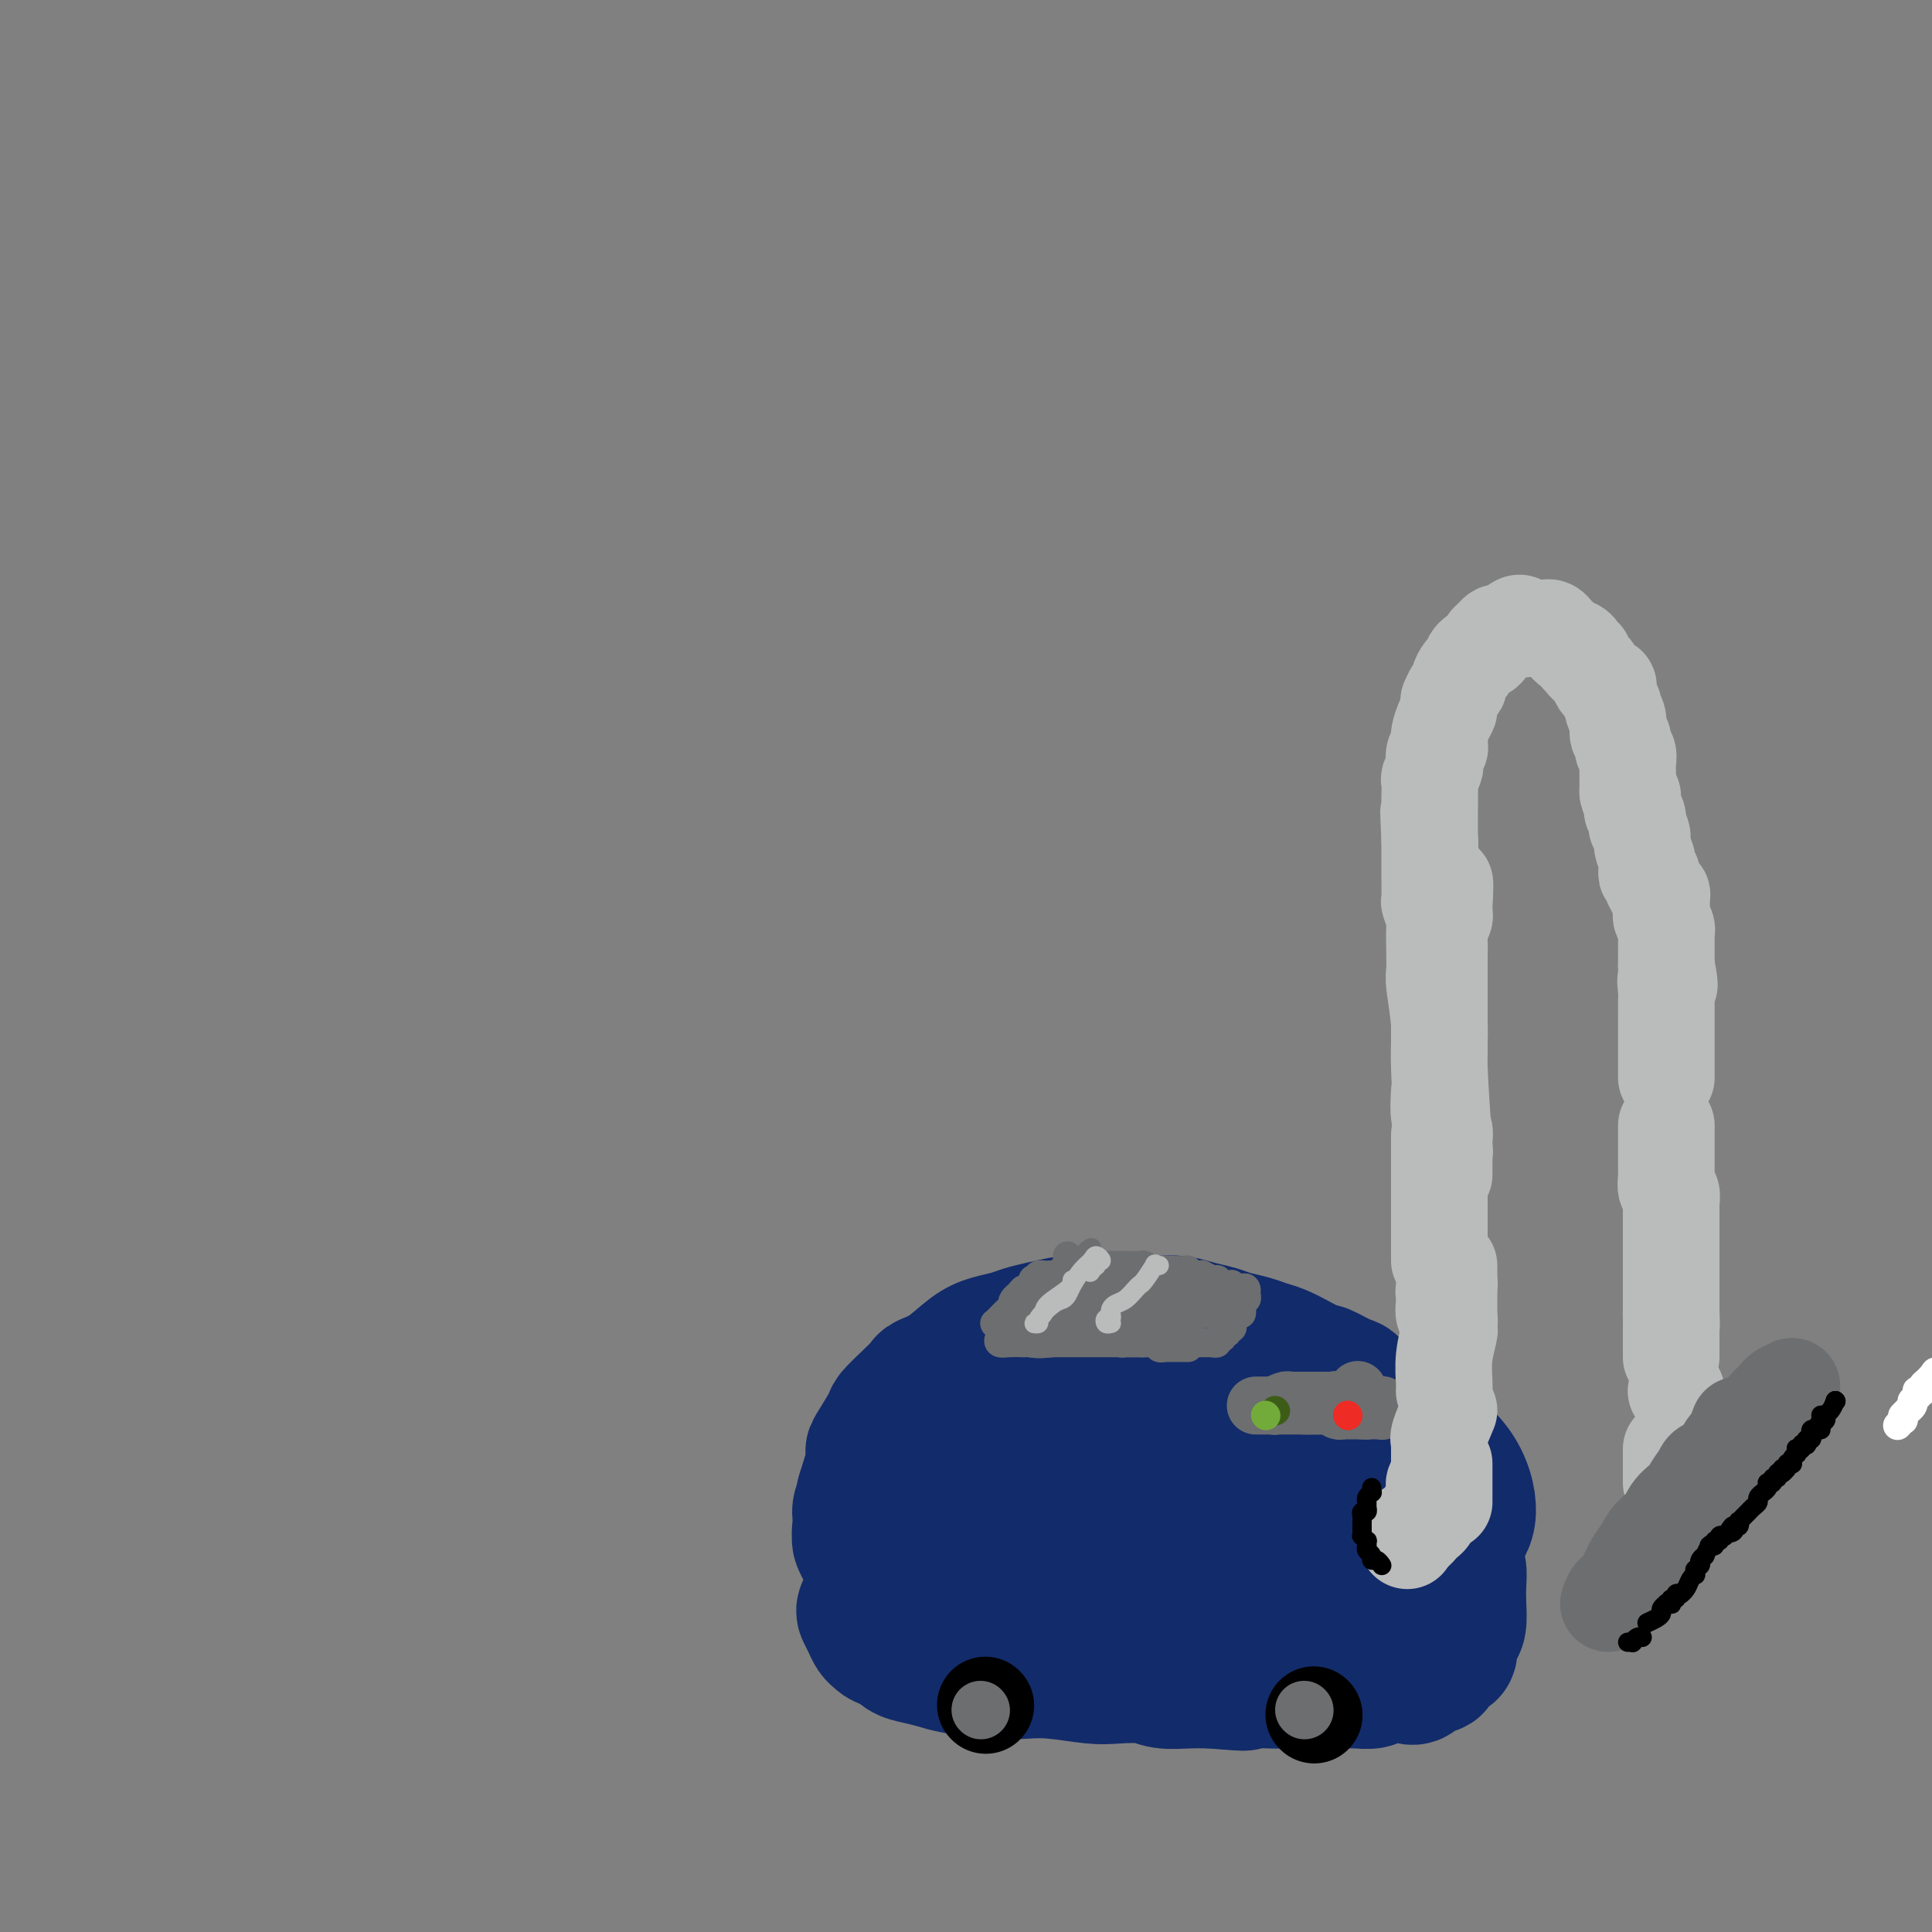 <svg viewBox='0 0 400 400' version='1.1' xmlns='http://www.w3.org/2000/svg' xmlns:xlink='http://www.w3.org/1999/xlink'><rect x="0" y="0" width="400" height="400" fill="#808080" stroke="none"/><g fill='none' stroke='rgb(255,255,255)' stroke-width='6' stroke-linecap='round' stroke-linejoin='round'><path d='M393,295c-0.113,0.121 -0.226,0.242 0,0c0.226,-0.242 0.792,-0.849 1,-1c0.208,-0.151 0.060,0.152 0,0c-0.060,-0.152 -0.031,-0.758 0,-1c0.031,-0.242 0.065,-0.120 0,0c-0.065,0.120 -0.227,0.238 0,0c0.227,-0.238 0.844,-0.833 1,-1c0.156,-0.167 -0.151,0.095 0,0c0.151,-0.095 0.758,-0.546 1,-1c0.242,-0.454 0.118,-0.910 0,-1c-0.118,-0.090 -0.229,0.186 0,0c0.229,-0.186 0.797,-0.835 1,-1c0.203,-0.165 0.041,0.153 0,0c-0.041,-0.153 0.041,-0.776 0,-1c-0.041,-0.224 -0.203,-0.050 0,0c0.203,0.050 0.773,-0.025 1,0c0.227,0.025 0.112,0.151 0,0c-0.112,-0.151 -0.223,-0.580 0,-1c0.223,-0.420 0.778,-0.831 1,-1c0.222,-0.169 0.111,-0.097 0,0c-0.111,0.097 -0.222,0.218 0,0c0.222,-0.218 0.778,-0.777 1,-1c0.222,-0.223 0.111,-0.112 0,0'/><path d='M400,285c1.167,-1.667 0.583,-0.833 0,0'/></g>
<g fill='none' stroke='rgb(18,43,106)' stroke-width='28' stroke-linecap='round' stroke-linejoin='round'><path d='M221,340c-1.792,0.724 -3.583,1.448 -5,2c-1.417,0.552 -2.459,0.934 -3,1c-0.541,0.066 -0.581,-0.182 -1,0c-0.419,0.182 -1.218,0.795 -2,1c-0.782,0.205 -1.546,0.002 -2,0c-0.454,-0.002 -0.596,0.195 -1,0c-0.404,-0.195 -1.068,-0.784 -2,-1c-0.932,-0.216 -2.131,-0.061 -3,0c-0.869,0.061 -1.409,0.027 -2,0c-0.591,-0.027 -1.233,-0.049 -1,0c0.233,0.049 1.342,0.168 0,0c-1.342,-0.168 -5.133,-0.622 -7,-1c-1.867,-0.378 -1.810,-0.681 -3,-1c-1.190,-0.319 -3.629,-0.653 -5,-1c-1.371,-0.347 -1.675,-0.708 -2,-1c-0.325,-0.292 -0.673,-0.515 -1,-1c-0.327,-0.485 -0.634,-1.233 -1,-2c-0.366,-0.767 -0.791,-1.553 -1,-2c-0.209,-0.447 -0.203,-0.556 0,-1c0.203,-0.444 0.601,-1.222 1,-2'/><path d='M180,331c0.428,-1.804 1.998,-2.814 3,-4c1.002,-1.186 1.434,-2.547 3,-4c1.566,-1.453 4.265,-2.998 6,-4c1.735,-1.002 2.506,-1.463 4,-2c1.494,-0.537 3.709,-1.152 6,-2c2.291,-0.848 4.656,-1.930 7,-3c2.344,-1.070 4.665,-2.126 7,-3c2.335,-0.874 4.684,-1.564 8,-2c3.316,-0.436 7.599,-0.618 11,-1c3.401,-0.382 5.921,-0.963 10,-1c4.079,-0.037 9.718,0.471 14,1c4.282,0.529 7.209,1.079 10,2c2.791,0.921 5.447,2.212 8,3c2.553,0.788 5.002,1.072 7,2c1.998,0.928 3.543,2.500 5,4c1.457,1.500 2.826,2.928 4,4c1.174,1.072 2.153,1.789 3,3c0.847,1.211 1.562,2.915 2,4c0.438,1.085 0.597,1.552 1,2c0.403,0.448 1.049,0.877 1,1c-0.049,0.123 -0.793,-0.060 -1,0c-0.207,0.060 0.122,0.362 0,0c-0.122,-0.362 -0.697,-1.387 -1,-2c-0.303,-0.613 -0.336,-0.814 -1,-2c-0.664,-1.186 -1.960,-3.357 -3,-5c-1.040,-1.643 -1.823,-2.758 -3,-4c-1.177,-1.242 -2.749,-2.612 -4,-4c-1.251,-1.388 -2.181,-2.795 -4,-4c-1.819,-1.205 -4.528,-2.209 -6,-3c-1.472,-0.791 -1.706,-1.369 -4,-2c-2.294,-0.631 -6.647,-1.316 -11,-2'/><path d='M262,303c-4.798,-1.358 -6.294,-1.253 -9,-1c-2.706,0.253 -6.621,0.654 -10,1c-3.379,0.346 -6.223,0.638 -9,1c-2.777,0.362 -5.488,0.792 -9,2c-3.512,1.208 -7.825,3.192 -11,5c-3.175,1.808 -5.211,3.441 -7,5c-1.789,1.559 -3.332,3.044 -4,4c-0.668,0.956 -0.463,1.384 -1,2c-0.537,0.616 -1.818,1.419 -1,4c0.818,2.581 3.735,6.939 5,9c1.265,2.061 0.879,1.824 1,2c0.121,0.176 0.749,0.765 1,1c0.251,0.235 0.126,0.118 0,0'/><path d='M291,329c1.111,-0.598 2.222,-1.196 4,-3c1.778,-1.804 4.222,-4.813 6,-7c1.778,-2.187 2.891,-3.552 3,-6c0.109,-2.448 -0.787,-5.980 -3,-9c-2.213,-3.020 -5.742,-5.527 -8,-7c-2.258,-1.473 -3.244,-1.910 -4,-2c-0.756,-0.090 -1.280,0.168 -2,0c-0.720,-0.168 -1.634,-0.762 -2,-1c-0.366,-0.238 -0.183,-0.119 0,0'/><path d='M217,299c-1.572,1.020 -3.145,2.040 -5,4c-1.855,1.960 -3.994,4.859 -5,7c-1.006,2.141 -0.880,3.523 -1,5c-0.120,1.477 -0.487,3.049 -1,5c-0.513,1.951 -1.173,4.282 -1,6c0.173,1.718 1.178,2.822 2,4c0.822,1.178 1.460,2.431 3,4c1.540,1.569 3.983,3.456 4,4c0.017,0.544 -2.390,-0.255 0,0c2.390,0.255 9.578,1.562 16,2c6.422,0.438 12.080,0.006 16,0c3.920,-0.006 6.103,0.414 7,1c0.897,0.586 0.510,1.339 4,0c3.490,-1.339 10.858,-4.771 15,-7c4.142,-2.229 5.059,-3.257 8,-6c2.941,-2.743 7.904,-7.202 10,-10c2.096,-2.798 1.323,-3.936 1,-5c-0.323,-1.064 -0.195,-2.054 0,-3c0.195,-0.946 0.458,-1.847 -1,-4c-1.458,-2.153 -4.638,-5.556 -6,-7c-1.362,-1.444 -0.905,-0.927 -1,-1c-0.095,-0.073 -0.741,-0.735 -1,-1c-0.259,-0.265 -0.129,-0.132 0,0'/><path d='M253,337c-0.627,-0.002 -1.253,-0.004 -2,0c-0.747,0.004 -1.613,0.015 -2,0c-0.387,-0.015 -0.293,-0.057 -1,0c-0.707,0.057 -2.215,0.211 -3,0c-0.785,-0.211 -0.847,-0.788 -2,-1c-1.153,-0.212 -3.397,-0.058 -5,0c-1.603,0.058 -2.564,0.019 -5,0c-2.436,-0.019 -6.346,-0.019 -8,0c-1.654,0.019 -1.051,0.059 -2,0c-0.949,-0.059 -3.451,-0.215 -6,0c-2.549,0.215 -5.144,0.800 -7,1c-1.856,0.200 -2.973,0.014 -4,0c-1.027,-0.014 -1.965,0.144 -3,0c-1.035,-0.144 -2.168,-0.591 -3,-1c-0.832,-0.409 -1.362,-0.778 -2,-1c-0.638,-0.222 -1.383,-0.295 -3,-1c-1.617,-0.705 -4.106,-2.043 -6,-3c-1.894,-0.957 -3.192,-1.534 -4,-2c-0.808,-0.466 -1.127,-0.823 -2,-2c-0.873,-1.177 -2.299,-3.176 -3,-5c-0.701,-1.824 -0.676,-3.474 -1,-5c-0.324,-1.526 -0.996,-2.929 -1,-4c-0.004,-1.071 0.661,-1.811 1,-3c0.339,-1.189 0.354,-2.826 1,-4c0.646,-1.174 1.925,-1.884 3,-3c1.075,-1.116 1.948,-2.639 3,-4c1.052,-1.361 2.283,-2.559 3,-3c0.717,-0.441 0.919,-0.126 1,0c0.081,0.126 0.040,0.063 0,0'/><path d='M225,282c0.000,0.000 0.100,0.100 0.1,0.1'/><path d='M283,292c0.410,0.486 0.820,0.971 2,2c1.180,1.029 3.129,2.601 4,4c0.871,1.399 0.664,2.626 1,4c0.336,1.374 1.214,2.897 2,4c0.786,1.103 1.481,1.788 2,3c0.519,1.212 0.862,2.953 1,4c0.138,1.047 0.072,1.401 0,2c-0.072,0.599 -0.149,1.442 0,2c0.149,0.558 0.524,0.830 0,1c-0.524,0.170 -1.949,0.238 -3,0c-1.051,-0.238 -1.729,-0.782 -2,-1c-0.271,-0.218 -0.136,-0.109 0,0'/><path d='M257,288c-0.836,-0.354 -1.671,-0.708 -3,-1c-1.329,-0.292 -3.150,-0.522 -5,-1c-1.850,-0.478 -3.729,-1.206 -6,-2c-2.271,-0.794 -4.935,-1.656 -6,-2c-1.065,-0.344 -0.533,-0.172 0,0'/><path d='M214,291c0.293,0.342 0.587,0.684 0,1c-0.587,0.316 -2.054,0.606 -3,1c-0.946,0.394 -1.372,0.893 -2,1c-0.628,0.107 -1.459,-0.179 -2,0c-0.541,0.179 -0.793,0.821 -1,1c-0.207,0.179 -0.370,-0.106 -1,0c-0.630,0.106 -1.728,0.604 -3,1c-1.272,0.396 -2.719,0.692 -4,1c-1.281,0.308 -2.396,0.629 -3,1c-0.604,0.371 -0.697,0.792 -1,1c-0.303,0.208 -0.814,0.202 -1,0c-0.186,-0.202 -0.046,-0.600 0,-1c0.046,-0.400 -0.003,-0.801 0,-1c0.003,-0.199 0.058,-0.196 1,-1c0.942,-0.804 2.772,-2.414 3,-3c0.228,-0.586 -1.145,-0.146 1,-1c2.145,-0.854 7.808,-3.001 11,-4c3.192,-0.999 3.913,-0.850 5,-1c1.087,-0.150 2.539,-0.600 4,-1c1.461,-0.400 2.930,-0.750 5,-1c2.070,-0.250 4.742,-0.400 7,-1c2.258,-0.600 4.101,-1.650 6,-2c1.899,-0.350 3.852,0.000 6,0c2.148,-0.000 4.490,-0.352 6,0c1.510,0.352 2.189,1.406 4,2c1.811,0.594 4.753,0.726 7,1c2.247,0.274 3.797,0.689 5,1c1.203,0.311 2.058,0.517 3,1c0.942,0.483 1.971,1.241 3,2'/><path d='M270,289c5.446,1.256 2.062,0.897 1,1c-1.062,0.103 0.199,0.669 1,1c0.801,0.331 1.140,0.426 2,1c0.860,0.574 2.239,1.627 3,2c0.761,0.373 0.903,0.067 1,0c0.097,-0.067 0.147,0.107 0,0c-0.147,-0.107 -0.493,-0.493 -1,-1c-0.507,-0.507 -1.176,-1.133 -2,-2c-0.824,-0.867 -1.802,-1.973 -3,-3c-1.198,-1.027 -2.616,-1.973 -4,-3c-1.384,-1.027 -2.734,-2.135 -4,-3c-1.266,-0.865 -2.448,-1.486 -4,-2c-1.552,-0.514 -3.474,-0.922 -5,-1c-1.526,-0.078 -2.655,0.174 -4,0c-1.345,-0.174 -2.907,-0.776 -5,-1c-2.093,-0.224 -4.718,-0.072 -7,0c-2.282,0.072 -4.223,0.063 -6,0c-1.777,-0.063 -3.391,-0.182 -5,0c-1.609,0.182 -3.214,0.663 -5,1c-1.786,0.337 -3.752,0.531 -5,1c-1.248,0.469 -1.776,1.215 -3,2c-1.224,0.785 -3.143,1.610 -4,2c-0.857,0.390 -0.652,0.345 -2,1c-1.348,0.655 -4.248,2.009 -6,3c-1.752,0.991 -2.356,1.619 -3,2c-0.644,0.381 -1.327,0.514 -2,1c-0.673,0.486 -1.335,1.323 -2,2c-0.665,0.677 -1.333,1.193 -2,2c-0.667,0.807 -1.334,1.903 -2,3'/><path d='M192,298c-1.980,1.833 -1.430,1.414 -1,1c0.430,-0.414 0.739,-0.823 0,0c-0.739,0.823 -2.525,2.878 -4,5c-1.475,2.122 -2.640,4.311 -3,5c-0.360,0.689 0.086,-0.122 0,0c-0.086,0.122 -0.705,1.177 -1,2c-0.295,0.823 -0.265,1.415 0,2c0.265,0.585 0.764,1.162 1,2c0.236,0.838 0.207,1.938 0,3c-0.207,1.062 -0.592,2.086 -1,3c-0.408,0.914 -0.839,1.719 -1,3c-0.161,1.281 -0.051,3.039 0,4c0.051,0.961 0.044,1.126 0,2c-0.044,0.874 -0.123,2.458 0,4c0.123,1.542 0.448,3.043 1,4c0.552,0.957 1.329,1.369 2,2c0.671,0.631 1.235,1.479 2,2c0.765,0.521 1.733,0.714 3,1c1.267,0.286 2.835,0.664 4,1c1.165,0.336 1.929,0.630 4,1c2.071,0.370 5.451,0.817 8,1c2.549,0.183 4.268,0.100 6,0c1.732,-0.100 3.477,-0.219 6,0c2.523,0.219 5.826,0.777 8,1c2.174,0.223 3.221,0.112 5,0c1.779,-0.112 4.291,-0.226 6,0c1.709,0.226 2.614,0.792 4,1c1.386,0.208 3.253,0.060 5,0c1.747,-0.060 3.373,-0.030 5,0'/><path d='M251,348c10.652,0.928 5.280,0.249 5,0c-0.280,-0.249 4.530,-0.067 7,0c2.470,0.067 2.600,0.018 3,0c0.400,-0.018 1.070,-0.004 2,0c0.930,0.004 2.119,-0.003 4,0c1.881,0.003 4.455,0.014 6,0c1.545,-0.014 2.062,-0.054 3,0c0.938,0.054 2.295,0.203 3,0c0.705,-0.203 0.756,-0.756 2,-1c1.244,-0.244 3.680,-0.177 5,0c1.320,0.177 1.524,0.464 2,0c0.476,-0.464 1.223,-1.681 2,-2c0.777,-0.319 1.584,0.258 2,0c0.416,-0.258 0.441,-1.352 1,-2c0.559,-0.648 1.652,-0.851 2,-1c0.348,-0.149 -0.051,-0.245 0,-1c0.051,-0.755 0.550,-2.171 1,-3c0.450,-0.829 0.850,-1.072 1,-2c0.150,-0.928 0.051,-2.540 0,-4c-0.051,-1.460 -0.054,-2.768 0,-4c0.054,-1.232 0.165,-2.390 0,-3c-0.165,-0.610 -0.604,-0.673 -1,-2c-0.396,-1.327 -0.748,-3.919 -1,-5c-0.252,-1.081 -0.405,-0.653 -1,-2c-0.595,-1.347 -1.632,-4.469 -2,-6c-0.368,-1.531 -0.065,-1.470 -1,-3c-0.935,-1.530 -3.107,-4.650 -4,-6c-0.893,-1.350 -0.507,-0.929 -1,-2c-0.493,-1.071 -1.863,-3.635 -3,-5c-1.137,-1.365 -2.039,-1.533 -3,-2c-0.961,-0.467 -1.980,-1.234 -3,-2'/><path d='M282,290c-1.324,-1.272 -1.634,-2.452 -2,-3c-0.366,-0.548 -0.786,-0.465 -2,-1c-1.214,-0.535 -3.220,-1.687 -4,-2c-0.780,-0.313 -0.332,0.215 -1,0c-0.668,-0.215 -2.451,-1.171 -4,-2c-1.549,-0.829 -2.864,-1.532 -4,-2c-1.136,-0.468 -2.092,-0.703 -3,-1c-0.908,-0.297 -1.769,-0.658 -3,-1c-1.231,-0.342 -2.834,-0.666 -4,-1c-1.166,-0.334 -1.897,-0.678 -3,-1c-1.103,-0.322 -2.578,-0.622 -4,-1c-1.422,-0.378 -2.791,-0.834 -4,-1c-1.209,-0.166 -2.259,-0.041 -4,0c-1.741,0.041 -4.174,-0.000 -7,0c-2.826,0.000 -6.043,0.042 -8,0c-1.957,-0.042 -2.652,-0.166 -4,0c-1.348,0.166 -3.349,0.623 -5,1c-1.651,0.377 -2.951,0.675 -4,1c-1.049,0.325 -1.847,0.679 -3,1c-1.153,0.321 -2.660,0.609 -4,1c-1.340,0.391 -2.511,0.884 -4,2c-1.489,1.116 -3.296,2.856 -5,4c-1.704,1.144 -3.305,1.692 -4,2c-0.695,0.308 -0.485,0.375 -1,1c-0.515,0.625 -1.755,1.809 -3,3c-1.245,1.191 -2.494,2.388 -3,3c-0.506,0.612 -0.268,0.639 -1,2c-0.732,1.361 -2.433,4.055 -3,5c-0.567,0.945 0.001,0.139 0,1c-0.001,0.861 -0.572,3.389 -1,5c-0.428,1.611 -0.714,2.306 -1,3'/><path d='M179,309c-0.377,1.413 -0.318,0.445 0,1c0.318,0.555 0.896,2.633 1,4c0.104,1.367 -0.265,2.022 0,3c0.265,0.978 1.163,2.278 2,4c0.837,1.722 1.612,3.865 2,5c0.388,1.135 0.388,1.264 1,2c0.612,0.736 1.835,2.081 3,3c1.165,0.919 2.270,1.413 3,2c0.730,0.587 1.083,1.268 2,2c0.917,0.732 2.397,1.514 4,2c1.603,0.486 3.330,0.676 5,1c1.670,0.324 3.284,0.781 5,1c1.716,0.219 3.536,0.200 6,0c2.464,-0.200 5.574,-0.582 9,-1c3.426,-0.418 7.168,-0.871 10,-1c2.832,-0.129 4.754,0.067 7,0c2.246,-0.067 4.818,-0.398 7,-1c2.182,-0.602 3.976,-1.475 6,-2c2.024,-0.525 4.280,-0.703 6,-1c1.720,-0.297 2.906,-0.712 4,-1c1.094,-0.288 2.097,-0.449 4,-1c1.903,-0.551 4.706,-1.492 6,-2c1.294,-0.508 1.079,-0.584 2,-1c0.921,-0.416 2.976,-1.171 4,-2c1.024,-0.829 1.015,-1.731 1,-2c-0.015,-0.269 -0.037,0.097 0,0c0.037,-0.097 0.134,-0.655 0,-1c-0.134,-0.345 -0.498,-0.478 -1,-1c-0.502,-0.522 -1.144,-1.435 -2,-2c-0.856,-0.565 -1.928,-0.783 -3,-1'/><path d='M273,319c-1.410,-0.558 -1.934,0.047 -3,0c-1.066,-0.047 -2.673,-0.745 -5,-1c-2.327,-0.255 -5.375,-0.068 -8,0c-2.625,0.068 -4.827,0.017 -6,0c-1.173,-0.017 -1.316,-0.001 -4,0c-2.684,0.001 -7.910,-0.014 -11,0c-3.090,0.014 -4.044,0.057 -6,0c-1.956,-0.057 -4.914,-0.212 -6,0c-1.086,0.212 -0.299,0.793 -2,1c-1.701,0.207 -5.891,0.041 -8,0c-2.109,-0.041 -2.137,0.041 -3,0c-0.863,-0.041 -2.560,-0.207 -4,0c-1.440,0.207 -2.624,0.787 -4,1c-1.376,0.213 -2.946,0.060 -4,0c-1.054,-0.060 -1.592,-0.026 -2,0c-0.408,0.026 -0.686,0.045 -1,0c-0.314,-0.045 -0.662,-0.156 -1,0c-0.338,0.156 -0.664,0.577 -1,1c-0.336,0.423 -0.683,0.849 -1,1c-0.317,0.151 -0.606,0.026 -1,0c-0.394,-0.026 -0.893,0.045 -1,0c-0.107,-0.045 0.177,-0.208 0,0c-0.177,0.208 -0.817,0.787 -1,1c-0.183,0.213 0.091,0.061 0,0c-0.091,-0.061 -0.545,-0.030 -1,0c-0.455,0.030 -0.909,0.061 -1,0c-0.091,-0.061 0.183,-0.212 0,0c-0.183,0.212 -0.822,0.789 -1,1c-0.178,0.211 0.106,0.057 0,0c-0.106,-0.057 -0.602,-0.016 -1,0c-0.398,0.016 -0.699,0.008 -1,0'/><path d='M185,324c-6.211,0.927 -2.238,0.246 -1,0c1.238,-0.246 -0.260,-0.055 -1,0c-0.740,0.055 -0.723,-0.026 -1,0c-0.277,0.026 -0.849,0.158 -1,0c-0.151,-0.158 0.117,-0.605 0,-1c-0.117,-0.395 -0.621,-0.737 -1,-1c-0.379,-0.263 -0.634,-0.447 -1,-1c-0.366,-0.553 -0.844,-1.474 -1,-2c-0.156,-0.526 0.010,-0.656 0,-1c-0.010,-0.344 -0.196,-0.903 0,-1c0.196,-0.097 0.773,0.267 1,0c0.227,-0.267 0.105,-1.163 0,-2c-0.105,-0.837 -0.193,-1.613 0,-2c0.193,-0.387 0.668,-0.384 1,-1c0.332,-0.616 0.521,-1.851 1,-3c0.479,-1.149 1.248,-2.211 2,-3c0.752,-0.789 1.488,-1.304 2,-2c0.512,-0.696 0.799,-1.572 1,-2c0.201,-0.428 0.314,-0.409 1,-1c0.686,-0.591 1.943,-1.791 4,-3c2.057,-1.209 4.912,-2.427 6,-3c1.088,-0.573 0.408,-0.500 2,-1c1.592,-0.500 5.455,-1.571 7,-2c1.545,-0.429 0.773,-0.214 0,0'/></g>
<g fill='none' stroke='rgb(0,0,0)' stroke-width='20' stroke-linecap='round' stroke-linejoin='round'><path d='M204,353c0.000,0.000 0.100,0.100 0.1,0.1'/><path d='M272,355c0.000,0.000 0.100,0.100 0.1,0.1'/></g>
<g fill='none' stroke='rgb(109,110,112)' stroke-width='12' stroke-linecap='round' stroke-linejoin='round'><path d='M270,354c0.000,0.000 0.100,0.100 0.1,0.1'/><path d='M203,354c0.000,0.000 0.100,0.100 0.1,0.1'/><path d='M270,291c0.192,0.000 0.385,0.000 1,0c0.615,-0.000 1.653,-0.001 2,0c0.347,0.001 0.005,0.004 0,0c-0.005,-0.004 0.328,-0.015 1,0c0.672,0.015 1.681,0.057 2,0c0.319,-0.057 -0.054,-0.211 0,0c0.054,0.211 0.535,0.789 1,1c0.465,0.211 0.913,0.057 1,0c0.087,-0.057 -0.188,-0.015 0,0c0.188,0.015 0.838,0.004 1,0c0.162,-0.004 -0.163,-0.001 0,0c0.163,0.001 0.814,0.000 1,0c0.186,-0.000 -0.095,-0.000 0,0c0.095,0.000 0.564,0.000 1,0c0.436,-0.000 0.839,-0.000 1,0c0.161,0.000 0.081,0.000 0,0'/><path d='M282,292c2.100,0.155 1.351,0.041 1,0c-0.351,-0.041 -0.305,-0.011 0,0c0.305,0.011 0.870,0.003 1,0c0.130,-0.003 -0.175,0.000 0,0c0.175,-0.000 0.831,-0.004 1,0c0.169,0.004 -0.150,0.015 0,0c0.150,-0.015 0.768,-0.057 1,0c0.232,0.057 0.077,0.211 0,0c-0.077,-0.211 -0.076,-0.789 0,-1c0.076,-0.211 0.228,-0.057 0,0c-0.228,0.057 -0.835,0.015 -1,0c-0.165,-0.015 0.110,-0.004 0,0c-0.110,0.004 -0.607,0.001 -1,0c-0.393,-0.001 -0.682,-0.001 -1,0c-0.318,0.001 -0.663,0.001 -1,0c-0.337,-0.001 -0.665,-0.003 -1,0c-0.335,0.003 -0.677,0.011 -1,0c-0.323,-0.011 -0.625,-0.041 -1,0c-0.375,0.041 -0.821,0.155 -1,0c-0.179,-0.155 -0.089,-0.577 0,-1'/><path d='M278,290c-1.488,-0.309 -1.708,-0.083 -2,0c-0.292,0.083 -0.657,0.022 -1,0c-0.343,-0.022 -0.666,-0.006 -1,0c-0.334,0.006 -0.680,0.002 -1,0c-0.320,-0.002 -0.614,-0.001 -1,0c-0.386,0.001 -0.863,0.000 -1,0c-0.137,-0.000 0.067,-0.001 0,0c-0.067,0.001 -0.404,0.004 -1,0c-0.596,-0.004 -1.450,-0.015 -2,0c-0.550,0.015 -0.795,0.057 -1,0c-0.205,-0.057 -0.371,-0.211 -1,0c-0.629,0.211 -1.723,0.789 -2,1c-0.277,0.211 0.261,0.057 0,0c-0.261,-0.057 -1.321,-0.015 -2,0c-0.679,0.015 -0.979,0.004 -1,0c-0.021,-0.004 0.235,-0.001 0,0c-0.235,0.001 -0.960,0.000 -1,0c-0.040,-0.000 0.605,-0.000 1,0c0.395,0.000 0.541,0.000 1,0c0.459,-0.000 1.233,-0.000 2,0c0.767,0.000 1.529,0.000 2,0c0.471,-0.000 0.651,-0.000 1,0c0.349,0.000 0.868,0.000 1,0c0.132,-0.000 -0.122,-0.000 0,0c0.122,0.000 0.620,0.000 1,0c0.380,-0.000 0.641,-0.000 1,0c0.359,0.000 0.817,0.000 1,0c0.183,-0.000 0.092,-0.000 0,0'/><path d='M271,291c1.708,-0.000 0.977,-0.000 1,0c0.023,0.000 0.799,0.000 1,0c0.201,-0.000 -0.171,-0.000 0,0c0.171,0.000 0.887,0.000 1,0c0.113,-0.000 -0.377,-0.000 0,0c0.377,0.000 1.622,0.001 2,0c0.378,-0.001 -0.110,-0.004 0,0c0.110,0.004 0.818,0.015 1,0c0.182,-0.015 -0.161,-0.057 0,0c0.161,0.057 0.827,0.211 1,0c0.173,-0.211 -0.146,-0.789 0,-1c0.146,-0.211 0.756,-0.054 1,0c0.244,0.054 0.122,0.007 0,0c-0.122,-0.007 -0.243,0.026 0,0c0.243,-0.026 0.850,-0.112 1,0c0.150,0.112 -0.156,0.422 0,0c0.156,-0.422 0.773,-1.575 1,-2c0.227,-0.425 0.065,-0.121 0,0c-0.065,0.121 -0.032,0.061 0,0'/></g>
<g fill='none' stroke='rgb(61,92,24)' stroke-width='6' stroke-linecap='round' stroke-linejoin='round'><path d='M264,292c0.000,0.000 0.100,0.100 0.1,0.1'/></g>
<g fill='none' stroke='rgb(115,171,58)' stroke-width='6' stroke-linecap='round' stroke-linejoin='round'><path d='M262,293c0.000,0.000 0.100,0.100 0.1,0.1'/></g>
<g fill='none' stroke='rgb(238,43,36)' stroke-width='6' stroke-linecap='round' stroke-linejoin='round'><path d='M279,293c0.000,0.000 0.100,0.100 0.1,0.1'/></g>
<g fill='none' stroke='rgb(109,110,112)' stroke-width='6' stroke-linecap='round' stroke-linejoin='round'><path d='M221,260c0.009,0.303 0.017,0.606 0,1c-0.017,0.394 -0.060,0.879 0,1c0.060,0.121 0.222,-0.123 0,0c-0.222,0.123 -0.830,0.612 -1,1c-0.170,0.388 0.096,0.676 0,1c-0.096,0.324 -0.554,0.683 -1,1c-0.446,0.317 -0.880,0.592 -1,1c-0.120,0.408 0.075,0.949 0,1c-0.075,0.051 -0.420,-0.389 -1,0c-0.580,0.389 -1.394,1.606 -2,2c-0.606,0.394 -1.002,-0.035 -1,0c0.002,0.035 0.403,0.535 0,1c-0.403,0.465 -1.610,0.894 -2,1c-0.390,0.106 0.036,-0.112 0,0c-0.036,0.112 -0.536,0.555 -1,1c-0.464,0.445 -0.894,0.893 -1,1c-0.106,0.107 0.112,-0.126 0,0c-0.112,0.126 -0.553,0.612 -1,1c-0.447,0.388 -0.899,0.678 -1,1c-0.101,0.322 0.150,0.675 0,1c-0.150,0.325 -0.700,0.623 -1,1c-0.300,0.377 -0.350,0.832 0,1c0.350,0.168 1.100,0.048 2,0c0.900,-0.048 1.950,-0.024 3,0'/><path d='M212,278c0.803,-0.033 0.309,-0.114 1,0c0.691,0.114 2.566,0.423 4,0c1.434,-0.423 2.426,-1.577 3,-2c0.574,-0.423 0.730,-0.113 1,0c0.270,0.113 0.653,0.031 1,0c0.347,-0.031 0.656,-0.009 1,0c0.344,0.009 0.722,0.006 1,0c0.278,-0.006 0.456,-0.015 1,0c0.544,0.015 1.455,0.056 2,0c0.545,-0.056 0.723,-0.207 1,0c0.277,0.207 0.651,0.774 1,1c0.349,0.226 0.672,0.113 1,0c0.328,-0.113 0.662,-0.226 1,0c0.338,0.226 0.682,0.793 1,1c0.318,0.207 0.611,0.056 1,0c0.389,-0.056 0.873,-0.015 1,0c0.127,0.015 -0.103,0.004 0,0c0.103,-0.004 0.538,-0.001 1,0c0.462,0.001 0.950,0.000 1,0c0.050,-0.000 -0.337,-0.000 0,0c0.337,0.000 1.400,0.000 2,0c0.600,-0.000 0.737,-0.000 1,0c0.263,0.000 0.652,0.000 1,0c0.348,-0.000 0.657,-0.000 1,0c0.343,0.000 0.722,0.000 1,0c0.278,-0.000 0.457,-0.000 1,0c0.543,0.000 1.452,0.000 2,0c0.548,-0.000 0.734,-0.000 1,0c0.266,0.000 0.610,0.000 1,0c0.390,-0.000 0.826,-0.000 1,0c0.174,0.000 0.087,0.000 0,0'/><path d='M248,278c5.753,0.000 2.134,0.001 1,0c-1.134,-0.001 0.217,-0.004 1,0c0.783,0.004 0.999,0.016 1,0c0.001,-0.016 -0.211,-0.061 0,0c0.211,0.061 0.845,0.228 1,0c0.155,-0.228 -0.170,-0.850 0,-1c0.170,-0.150 0.834,0.171 1,0c0.166,-0.171 -0.166,-0.833 0,-1c0.166,-0.167 0.828,0.163 1,0c0.172,-0.163 -0.147,-0.818 0,-1c0.147,-0.182 0.761,0.110 1,0c0.239,-0.110 0.102,-0.622 0,-1c-0.102,-0.378 -0.171,-0.622 0,-1c0.171,-0.378 0.582,-0.888 1,-1c0.418,-0.112 0.843,0.176 1,0c0.157,-0.176 0.046,-0.817 0,-1c-0.046,-0.183 -0.026,0.091 0,0c0.026,-0.091 0.060,-0.545 0,-1c-0.060,-0.455 -0.212,-0.909 0,-1c0.212,-0.091 0.789,0.182 1,0c0.211,-0.182 0.057,-0.818 0,-1c-0.057,-0.182 -0.016,0.091 0,0c0.016,-0.091 0.008,-0.545 0,-1'/><path d='M258,267c-0.083,-0.769 -0.792,-0.192 -1,0c-0.208,0.192 0.085,-0.001 0,0c-0.085,0.001 -0.549,0.196 -1,0c-0.451,-0.196 -0.890,-0.784 -1,-1c-0.110,-0.216 0.110,-0.062 0,0c-0.110,0.062 -0.550,0.031 -1,0c-0.450,-0.031 -0.909,-0.061 -1,0c-0.091,0.061 0.188,0.214 0,0c-0.188,-0.214 -0.843,-0.793 -1,-1c-0.157,-0.207 0.183,-0.041 0,0c-0.183,0.041 -0.890,-0.041 -1,0c-0.110,0.041 0.378,0.207 0,0c-0.378,-0.207 -1.621,-0.786 -2,-1c-0.379,-0.214 0.105,-0.061 0,0c-0.105,0.061 -0.801,0.030 -1,0c-0.199,-0.030 0.098,-0.061 0,0c-0.098,0.061 -0.589,0.212 -1,0c-0.411,-0.212 -0.740,-0.789 -1,-1c-0.260,-0.211 -0.451,-0.057 -1,0c-0.549,0.057 -1.455,0.016 -2,0c-0.545,-0.016 -0.727,-0.008 -1,0c-0.273,0.008 -0.636,0.016 -1,0c-0.364,-0.016 -0.730,-0.057 -1,0c-0.270,0.057 -0.443,0.211 -1,0c-0.557,-0.211 -1.496,-0.789 -2,-1c-0.504,-0.211 -0.572,-0.057 -1,0c-0.428,0.057 -1.214,0.015 -2,0c-0.786,-0.015 -1.572,-0.004 -2,0c-0.428,0.004 -0.500,0.001 -1,0c-0.500,-0.001 -1.429,-0.000 -2,0c-0.571,0.000 -0.786,0.000 -1,0'/><path d='M228,262c-4.759,-0.757 -1.655,-0.150 -1,0c0.655,0.150 -1.138,-0.157 -2,0c-0.862,0.157 -0.794,0.778 -1,1c-0.206,0.222 -0.685,0.045 -1,0c-0.315,-0.045 -0.467,0.040 -1,0c-0.533,-0.040 -1.448,-0.207 -2,0c-0.552,0.207 -0.740,0.787 -1,1c-0.260,0.213 -0.590,0.057 -1,0c-0.410,-0.057 -0.898,-0.016 -1,0c-0.102,0.016 0.182,0.008 0,0c-0.182,-0.008 -0.829,-0.016 -1,0c-0.171,0.016 0.135,0.057 0,0c-0.135,-0.057 -0.712,-0.211 -1,0c-0.288,0.211 -0.286,0.789 0,1c0.286,0.211 0.857,0.057 1,0c0.143,-0.057 -0.141,-0.015 0,0c0.141,0.015 0.709,0.004 1,0c0.291,-0.004 0.306,-0.001 1,0c0.694,0.001 2.069,0.000 3,0c0.931,-0.000 1.419,-0.000 2,0c0.581,0.000 1.255,0.000 2,0c0.745,-0.000 1.562,-0.000 2,0c0.438,0.000 0.499,0.000 1,0c0.501,-0.000 1.443,-0.000 2,0c0.557,0.000 0.729,0.000 1,0c0.271,-0.000 0.640,-0.000 1,0c0.360,0.000 0.712,0.000 1,0c0.288,-0.000 0.511,-0.000 1,0c0.489,0.000 1.245,0.000 2,0'/><path d='M236,265c3.348,0.154 1.719,0.040 1,0c-0.719,-0.040 -0.529,-0.007 0,0c0.529,0.007 1.395,-0.012 2,0c0.605,0.012 0.949,0.056 1,0c0.051,-0.056 -0.192,-0.212 0,0c0.192,0.212 0.818,0.793 1,1c0.182,0.207 -0.080,0.041 0,0c0.080,-0.041 0.502,0.041 1,0c0.498,-0.041 1.071,-0.207 1,0c-0.071,0.207 -0.787,0.786 -1,1c-0.213,0.214 0.077,0.061 0,0c-0.077,-0.061 -0.520,-0.032 -1,0c-0.480,0.032 -0.997,0.065 -2,0c-1.003,-0.065 -2.492,-0.228 -4,0c-1.508,0.228 -3.034,0.845 -4,1c-0.966,0.155 -1.373,-0.154 -2,0c-0.627,0.154 -1.473,0.771 -2,1c-0.527,0.229 -0.736,0.069 -1,0c-0.264,-0.069 -0.583,-0.047 -1,0c-0.417,0.047 -0.932,0.117 -1,0c-0.068,-0.117 0.312,-0.423 0,0c-0.312,0.423 -1.315,1.575 -2,2c-0.685,0.425 -1.053,0.121 -1,0c0.053,-0.121 0.526,-0.061 1,0'/><path d='M222,271c-3.229,0.773 -1.301,0.207 0,0c1.301,-0.207 1.974,-0.055 2,0c0.026,0.055 -0.596,0.014 0,0c0.596,-0.014 2.412,0.000 3,0c0.588,-0.000 -0.050,-0.014 1,0c1.050,0.014 3.788,0.056 5,0c1.212,-0.056 0.897,-0.211 1,0c0.103,0.211 0.624,0.789 1,1c0.376,0.211 0.606,0.056 1,0c0.394,-0.056 0.952,-0.014 1,0c0.048,0.014 -0.412,0.001 0,0c0.412,-0.001 1.697,0.011 2,0c0.303,-0.011 -0.377,-0.045 -1,0c-0.623,0.045 -1.190,0.170 -2,0c-0.810,-0.170 -1.862,-0.634 -3,-1c-1.138,-0.366 -2.361,-0.635 -4,-1c-1.639,-0.365 -3.693,-0.827 -5,-1c-1.307,-0.173 -1.867,-0.058 -2,0c-0.133,0.058 0.159,0.058 0,0c-0.159,-0.058 -0.771,-0.174 -1,0c-0.229,0.174 -0.077,0.639 0,1c0.077,0.361 0.077,0.619 0,1c-0.077,0.381 -0.232,0.887 0,1c0.232,0.113 0.850,-0.166 1,0c0.150,0.166 -0.170,0.776 0,1c0.170,0.224 0.829,0.060 1,0c0.171,-0.060 -0.146,-0.016 0,0c0.146,0.016 0.756,0.005 1,0c0.244,-0.005 0.122,-0.002 0,0'/><path d='M224,273c0.578,0.623 0.523,0.181 1,0c0.477,-0.181 1.486,-0.100 2,0c0.514,0.100 0.532,0.219 1,0c0.468,-0.219 1.385,-0.777 2,-1c0.615,-0.223 0.929,-0.112 1,0c0.071,0.112 -0.099,0.226 0,0c0.099,-0.226 0.469,-0.792 0,-1c-0.469,-0.208 -1.777,-0.057 -3,0c-1.223,0.057 -2.363,0.019 -3,0c-0.637,-0.019 -0.773,-0.020 -1,0c-0.227,0.020 -0.544,0.062 -1,0c-0.456,-0.062 -1.050,-0.226 -2,0c-0.950,0.226 -2.255,0.844 -3,1c-0.745,0.156 -0.929,-0.151 -1,0c-0.071,0.151 -0.027,0.758 0,1c0.027,0.242 0.039,0.118 0,0c-0.039,-0.118 -0.127,-0.232 0,0c0.127,0.232 0.469,0.808 1,1c0.531,0.192 1.252,-0.000 2,0c0.748,0.000 1.524,0.192 2,0c0.476,-0.192 0.650,-0.768 1,-1c0.350,-0.232 0.874,-0.118 1,0c0.126,0.118 -0.147,0.242 0,0c0.147,-0.242 0.713,-0.849 1,-1c0.287,-0.151 0.295,0.153 0,0c-0.295,-0.153 -0.894,-0.763 -1,-1c-0.106,-0.237 0.279,-0.102 0,0c-0.279,0.102 -1.223,0.172 -2,0c-0.777,-0.172 -1.389,-0.586 -2,-1'/><path d='M220,270c-0.791,-0.220 -1.270,0.729 -2,1c-0.730,0.271 -1.712,-0.138 -2,0c-0.288,0.138 0.118,0.821 0,1c-0.118,0.179 -0.761,-0.148 -1,0c-0.239,0.148 -0.076,0.772 0,1c0.076,0.228 0.063,0.062 0,0c-0.063,-0.062 -0.175,-0.020 0,0c0.175,0.020 0.638,0.016 1,0c0.362,-0.016 0.623,-0.046 1,0c0.377,0.046 0.872,0.166 1,0c0.128,-0.166 -0.109,-0.618 0,-1c0.109,-0.382 0.565,-0.693 1,-1c0.435,-0.307 0.849,-0.608 1,-1c0.151,-0.392 0.041,-0.875 0,-1c-0.041,-0.125 -0.011,0.106 0,0c0.011,-0.106 0.003,-0.550 0,-1c-0.003,-0.450 0.000,-0.905 0,-1c-0.000,-0.095 -0.003,0.171 0,0c0.003,-0.171 0.012,-0.777 0,-1c-0.012,-0.223 -0.046,-0.061 0,0c0.046,0.061 0.171,0.020 0,0c-0.171,-0.020 -0.637,-0.021 -1,0c-0.363,0.021 -0.622,0.062 -1,0c-0.378,-0.062 -0.875,-0.226 -1,0c-0.125,0.226 0.121,0.844 0,1c-0.121,0.156 -0.610,-0.150 -1,0c-0.390,0.150 -0.683,0.757 -1,1c-0.317,0.243 -0.659,0.121 -1,0'/><path d='M214,268c-1.338,0.332 -1.682,0.663 -2,1c-0.318,0.337 -0.610,0.682 -1,1c-0.390,0.318 -0.878,0.611 -1,1c-0.122,0.389 0.121,0.875 0,1c-0.121,0.125 -0.607,-0.110 -1,0c-0.393,0.110 -0.694,0.566 -1,1c-0.306,0.434 -0.616,0.846 -1,1c-0.384,0.154 -0.843,0.048 -1,0c-0.157,-0.048 -0.014,-0.040 0,0c0.014,0.040 -0.102,0.113 0,0c0.102,-0.113 0.422,-0.411 1,-1c0.578,-0.589 1.413,-1.468 2,-2c0.587,-0.532 0.926,-0.716 1,-1c0.074,-0.284 -0.116,-0.667 0,-1c0.116,-0.333 0.537,-0.615 1,-1c0.463,-0.385 0.966,-0.874 1,-1c0.034,-0.126 -0.401,0.110 0,0c0.401,-0.110 1.638,-0.566 2,-1c0.362,-0.434 -0.150,-0.845 0,-1c0.150,-0.155 0.962,-0.053 1,0c0.038,0.053 -0.697,0.056 -1,0c-0.303,-0.056 -0.175,-0.170 0,0c0.175,0.170 0.397,0.623 0,1c-0.397,0.377 -1.415,0.678 -2,1c-0.585,0.322 -0.739,0.663 -1,1c-0.261,0.337 -0.631,0.668 -1,1'/><path d='M210,269c-0.619,0.627 -0.166,0.693 0,1c0.166,0.307 0.044,0.853 0,1c-0.044,0.147 -0.010,-0.105 0,0c0.010,0.105 -0.005,0.568 0,1c0.005,0.432 0.030,0.834 0,1c-0.030,0.166 -0.117,0.097 0,0c0.117,-0.097 0.436,-0.222 1,0c0.564,0.222 1.371,0.792 2,1c0.629,0.208 1.080,0.056 2,0c0.920,-0.056 2.310,-0.015 3,0c0.690,0.015 0.679,0.004 1,0c0.321,-0.004 0.974,-0.001 2,0c1.026,0.001 2.426,0.000 3,0c0.574,-0.000 0.324,-0.000 1,0c0.676,0.000 2.279,0.000 3,0c0.721,-0.000 0.561,0.000 1,0c0.439,-0.000 1.479,-0.000 2,0c0.521,0.000 0.525,0.000 1,0c0.475,-0.000 1.423,-0.000 2,0c0.577,0.000 0.783,0.001 1,0c0.217,-0.001 0.444,-0.004 1,0c0.556,0.004 1.440,0.015 2,0c0.560,-0.015 0.795,-0.057 1,0c0.205,0.057 0.380,0.211 1,0c0.620,-0.211 1.683,-0.788 2,-1c0.317,-0.212 -0.114,-0.061 0,0c0.114,0.061 0.774,0.030 1,0c0.226,-0.030 0.019,-0.060 0,0c-0.019,0.060 0.149,0.208 1,0c0.851,-0.208 2.386,-0.774 3,-1c0.614,-0.226 0.307,-0.113 0,0'/><path d='M247,272c5.503,-0.305 2.262,-0.068 1,0c-1.262,0.068 -0.545,-0.034 0,0c0.545,0.034 0.917,0.205 1,0c0.083,-0.205 -0.122,-0.787 0,-1c0.122,-0.213 0.572,-0.057 1,0c0.428,0.057 0.833,0.016 1,0c0.167,-0.016 0.095,-0.005 0,0c-0.095,0.005 -0.214,0.006 0,0c0.214,-0.006 0.761,-0.020 1,0c0.239,0.020 0.169,0.073 0,0c-0.169,-0.073 -0.438,-0.271 0,0c0.438,0.271 1.583,1.011 2,1c0.417,-0.011 0.108,-0.773 0,-1c-0.108,-0.227 -0.014,0.083 0,0c0.014,-0.083 -0.053,-0.557 0,-1c0.053,-0.443 0.224,-0.853 0,-1c-0.224,-0.147 -0.844,-0.029 -1,0c-0.156,0.029 0.150,-0.031 0,0c-0.150,0.031 -0.757,0.152 -1,0c-0.243,-0.152 -0.121,-0.576 0,-1'/><path d='M252,268c-0.240,-0.392 0.161,0.627 0,1c-0.161,0.373 -0.883,0.099 -1,0c-0.117,-0.099 0.371,-0.024 0,0c-0.371,0.024 -1.601,-0.004 -2,0c-0.399,0.004 0.033,0.040 0,0c-0.033,-0.040 -0.529,-0.155 -1,0c-0.471,0.155 -0.915,0.581 -1,1c-0.085,0.419 0.188,0.830 0,1c-0.188,0.170 -0.838,0.098 -1,0c-0.162,-0.098 0.164,-0.224 0,0c-0.164,0.224 -0.818,0.796 -1,1c-0.182,0.204 0.107,0.040 0,0c-0.107,-0.040 -0.609,0.046 -1,0c-0.391,-0.046 -0.671,-0.222 -1,0c-0.329,0.222 -0.707,0.844 -1,1c-0.293,0.156 -0.501,-0.154 -1,0c-0.499,0.154 -1.289,0.774 -2,1c-0.711,0.226 -1.342,0.060 -2,0c-0.658,-0.060 -1.344,-0.012 -2,0c-0.656,0.012 -1.281,-0.011 -2,0c-0.719,0.011 -1.531,0.055 -2,0c-0.469,-0.055 -0.594,-0.211 -1,0c-0.406,0.211 -1.092,0.789 -2,1c-0.908,0.211 -2.036,0.057 -3,0c-0.964,-0.057 -1.763,-0.016 -2,0c-0.237,0.016 0.088,0.008 0,0c-0.088,-0.008 -0.590,-0.016 -1,0c-0.410,0.016 -0.728,0.056 -1,0c-0.272,-0.056 -0.496,-0.207 -1,0c-0.504,0.207 -1.287,0.774 -2,1c-0.713,0.226 -1.357,0.113 -2,0'/><path d='M216,276c-3.004,0.475 -0.014,0.663 1,1c1.014,0.337 0.050,0.822 0,1c-0.050,0.178 0.812,0.048 1,0c0.188,-0.048 -0.300,-0.013 0,0c0.300,0.013 1.388,0.003 2,0c0.612,-0.003 0.748,-0.001 1,0c0.252,0.001 0.621,0.000 1,0c0.379,-0.000 0.768,-0.000 1,0c0.232,0.000 0.307,0.000 1,0c0.693,-0.000 2.004,-0.000 3,0c0.996,0.000 1.678,-0.000 2,0c0.322,0.000 0.285,0.000 1,0c0.715,-0.000 2.181,-0.000 3,0c0.819,0.000 0.992,0.000 1,0c0.008,-0.000 -0.149,-0.001 0,0c0.149,0.001 0.603,0.004 1,0c0.397,-0.004 0.737,-0.015 1,0c0.263,0.015 0.450,0.057 1,0c0.550,-0.057 1.464,-0.211 2,0c0.536,0.211 0.694,0.789 1,1c0.306,0.211 0.762,0.057 1,0c0.238,-0.057 0.260,-0.015 1,0c0.740,0.015 2.199,0.004 3,0c0.801,-0.004 0.943,-0.001 1,0c0.057,0.001 0.028,0.001 0,0'/></g>
<g fill='none' stroke='rgb(109,110,112)' stroke-width='4' stroke-linecap='round' stroke-linejoin='round'><path d='M225,261c0.122,0.002 0.243,0.004 0,0c-0.243,-0.004 -0.852,-0.013 -1,0c-0.148,0.013 0.164,0.048 0,0c-0.164,-0.048 -0.805,-0.179 -1,0c-0.195,0.179 0.056,0.666 0,1c-0.056,0.334 -0.419,0.513 -1,1c-0.581,0.487 -1.379,1.282 -2,2c-0.621,0.718 -1.065,1.358 -2,2c-0.935,0.642 -2.359,1.286 -3,2c-0.641,0.714 -0.497,1.497 -1,2c-0.503,0.503 -1.652,0.724 -2,1c-0.348,0.276 0.104,0.605 0,1c-0.104,0.395 -0.765,0.856 -1,1c-0.235,0.144 -0.044,-0.030 0,0c0.044,0.030 -0.059,0.262 0,0c0.059,-0.262 0.282,-1.019 1,-2c0.718,-0.981 1.932,-2.185 3,-3c1.068,-0.815 1.988,-1.241 3,-2c1.012,-0.759 2.114,-1.850 3,-3c0.886,-1.150 1.557,-2.360 2,-3c0.443,-0.640 0.658,-0.711 1,-1c0.342,-0.289 0.812,-0.797 1,-1c0.188,-0.203 0.094,-0.102 0,0'/><path d='M225,259c2.011,-1.769 0.539,0.309 0,1c-0.539,0.691 -0.145,-0.006 0,0c0.145,0.006 0.041,0.716 0,1c-0.041,0.284 -0.021,0.142 0,0'/></g>
<g fill='none' stroke='rgb(186,187,187)' stroke-width='4' stroke-linecap='round' stroke-linejoin='round'><path d='M222,265c0.009,0.560 0.018,1.121 -1,2c-1.018,0.879 -3.062,2.078 -4,3c-0.938,0.922 -0.769,1.568 -1,2c-0.231,0.432 -0.863,0.651 -1,1c-0.137,0.349 0.222,0.829 0,1c-0.222,0.171 -1.023,0.032 -1,0c0.023,-0.032 0.871,0.041 1,0c0.129,-0.041 -0.461,-0.198 0,-1c0.461,-0.802 1.971,-2.249 3,-3c1.029,-0.751 1.575,-0.806 2,-1c0.425,-0.194 0.729,-0.526 1,-1c0.271,-0.474 0.508,-1.090 1,-2c0.492,-0.910 1.238,-2.115 2,-3c0.762,-0.885 1.539,-1.449 2,-2c0.461,-0.551 0.604,-1.090 1,-1c0.396,0.090 1.044,0.808 1,1c-0.044,0.192 -0.781,-0.140 -1,0c-0.219,0.140 0.080,0.754 0,1c-0.080,0.246 -0.540,0.123 -1,0'/><path d='M226,262c1.711,-1.489 0.489,0.289 0,1c-0.489,0.711 -0.244,0.356 0,0'/><path d='M240,262c-0.476,0.084 -0.953,0.168 -1,0c-0.047,-0.168 0.335,-0.588 0,0c-0.335,0.588 -1.389,2.185 -2,3c-0.611,0.815 -0.780,0.848 -1,1c-0.220,0.152 -0.490,0.422 -1,1c-0.510,0.578 -1.260,1.465 -2,2c-0.740,0.535 -1.470,0.717 -2,1c-0.530,0.283 -0.861,0.668 -1,1c-0.139,0.332 -0.086,0.611 0,1c0.086,0.389 0.205,0.889 0,1c-0.205,0.111 -0.735,-0.166 -1,0c-0.265,0.166 -0.267,0.777 0,1c0.267,0.223 0.803,0.060 1,0c0.197,-0.060 0.056,-0.017 0,0c-0.056,0.017 -0.028,0.009 0,0'/></g>
<g fill='none' stroke='rgb(186,187,187)' stroke-width='20' stroke-linecap='round' stroke-linejoin='round'><path d='M299,311c0.000,-0.674 0.000,-1.347 0,-2c0.000,-0.653 0.000,-1.285 0,-2c0.000,-0.715 0.000,-1.511 0,-2c0.000,-0.489 0.000,-0.670 0,-1c0.000,-0.330 -0.000,-0.809 0,-1c0.000,-0.191 0.000,-0.096 0,0'/><path d='M299,288c0.030,-0.424 0.060,-0.849 0,-2c-0.060,-1.151 -0.211,-3.030 0,-5c0.211,-1.970 0.785,-4.032 1,-5c0.215,-0.968 0.072,-0.840 0,-1c-0.072,-0.160 -0.072,-0.606 0,-1c0.072,-0.394 0.216,-0.735 0,-1c-0.216,-0.265 -0.791,-0.452 -1,-1c-0.209,-0.548 -0.052,-1.456 0,-2c0.052,-0.544 -0.000,-0.723 0,-1c0.000,-0.277 0.053,-0.652 0,-1c-0.053,-0.348 -0.210,-0.670 0,-1c0.210,-0.330 0.788,-0.667 1,-1c0.212,-0.333 0.057,-0.661 0,-1c-0.057,-0.339 -0.015,-0.687 0,-1c0.015,-0.313 0.004,-0.589 0,-1c-0.004,-0.411 -0.001,-0.955 0,-1c0.001,-0.045 0.000,0.411 0,1c-0.000,0.589 -0.000,1.311 0,2c0.000,0.689 0.000,1.344 0,2'/><path d='M300,267c0.000,0.476 0.000,0.166 0,1c0.000,0.834 0.000,2.812 0,4c0.000,1.188 0.000,1.587 0,2c-0.000,0.413 0.000,0.842 0,1c0.000,0.158 0.000,0.045 0,0c0.000,-0.045 0.000,-0.023 0,0'/><path d='M300,292c-0.845,1.990 -1.691,3.980 -2,5c-0.309,1.020 -0.083,1.071 0,1c0.083,-0.071 0.022,-0.264 0,0c-0.022,0.264 -0.006,0.984 0,2c0.006,1.016 0.003,2.328 0,3c-0.003,0.672 -0.004,0.705 0,1c0.004,0.295 0.015,0.853 0,1c-0.015,0.147 -0.057,-0.115 0,0c0.057,0.115 0.211,0.609 0,1c-0.211,0.391 -0.789,0.678 -1,1c-0.211,0.322 -0.056,0.677 0,1c0.056,0.323 0.011,0.612 0,1c-0.011,0.388 0.011,0.873 0,1c-0.011,0.127 -0.055,-0.106 0,0c0.055,0.106 0.211,0.549 0,1c-0.211,0.451 -0.788,0.908 -1,1c-0.212,0.092 -0.060,-0.183 0,0c0.060,0.183 0.026,0.823 0,1c-0.026,0.177 -0.046,-0.110 0,0c0.046,0.110 0.157,0.617 0,1c-0.157,0.383 -0.581,0.642 -1,1c-0.419,0.358 -0.833,0.814 -1,1c-0.167,0.186 -0.086,0.101 0,0c0.086,-0.101 0.177,-0.220 0,0c-0.177,0.220 -0.622,0.777 -1,1c-0.378,0.223 -0.689,0.111 -1,0'/><path d='M292,317c-1.244,3.889 -0.356,1.111 0,0c0.356,-1.111 0.178,-0.556 0,0'/><path d='M298,261c0.000,-0.747 0.000,-1.493 0,-2c0.000,-0.507 0.000,-0.774 0,-1c0.000,-0.226 0.000,-0.410 0,-1c0.000,-0.590 0.000,-1.587 0,-2c0.000,-0.413 0.000,-0.241 0,-1c0.000,-0.759 0.000,-2.450 0,-3c0.000,-0.550 0.000,0.042 0,-1c0.000,-1.042 0.000,-3.719 0,-5c-0.000,-1.281 0.000,-1.166 0,-1c0.000,0.166 0.000,0.385 0,-1c0.000,-1.385 0.000,-4.373 0,-6c0.000,-1.627 0.000,-1.893 0,-2c0.000,-0.107 0.000,-0.053 0,0'/><path d='M298,218c-0.000,-0.800 -0.000,-1.600 0,-2c0.000,-0.400 0.000,-0.400 0,-1c-0.000,-0.600 -0.000,-1.799 0,-3c0.000,-1.201 0.000,-2.402 0,-3c-0.000,-0.598 -0.000,-0.593 0,-1c0.000,-0.407 0.000,-1.227 0,-2c-0.000,-0.773 -0.000,-1.499 0,-2c0.000,-0.501 0.000,-0.778 0,-1c-0.000,-0.222 -0.000,-0.391 0,-1c0.000,-0.609 0.000,-1.659 0,-2c-0.000,-0.341 -0.000,0.025 0,0c0.000,-0.025 0.000,-0.441 0,-1c-0.000,-0.559 -0.000,-1.259 0,-2c0.000,-0.741 0.000,-1.522 0,-2c-0.000,-0.478 -0.001,-0.653 0,-1c0.001,-0.347 0.004,-0.866 0,-1c-0.004,-0.134 -0.015,0.117 0,0c0.015,-0.117 0.057,-0.604 0,-1c-0.057,-0.396 -0.211,-0.702 0,-1c0.211,-0.298 0.789,-0.587 1,-1c0.211,-0.413 0.057,-0.951 0,-1c-0.057,-0.049 -0.015,0.389 0,0c0.015,-0.389 0.004,-1.607 0,-2c-0.004,-0.393 -0.001,0.038 0,0c0.001,-0.038 0.000,-0.546 0,-1c-0.000,-0.454 -0.000,-0.853 0,-1c0.000,-0.147 0.000,-0.042 0,0c-0.000,0.042 -0.000,0.021 0,0'/><path d='M299,185c0.215,-4.842 0.254,-0.446 0,2c-0.254,2.446 -0.800,2.942 -1,4c-0.200,1.058 -0.054,2.680 0,4c0.054,1.320 0.014,2.340 0,3c-0.014,0.660 -0.004,0.961 0,2c0.004,1.039 0.001,2.814 0,5c-0.001,2.186 -0.000,4.781 0,6c0.000,1.219 0.000,1.063 0,1c-0.000,-0.063 -0.000,-0.031 0,0'/><path d='M298,226c-0.113,1.822 -0.226,3.644 0,5c0.226,1.356 0.793,2.247 1,3c0.207,0.753 0.056,1.367 0,2c-0.056,0.633 -0.015,1.283 0,2c0.015,0.717 0.004,1.500 0,2c-0.004,0.500 -0.001,0.717 0,1c0.001,0.283 0.000,0.630 0,1c-0.000,0.370 -0.000,0.761 0,1c0.000,0.239 0.001,0.327 0,0c-0.001,-0.327 -0.004,-1.069 0,-2c0.004,-0.931 0.016,-2.051 0,-3c-0.016,-0.949 -0.061,-1.729 0,-1c0.061,0.729 0.226,2.965 0,0c-0.226,-2.965 -0.845,-11.130 -1,-16c-0.155,-4.870 0.154,-6.443 0,-9c-0.154,-2.557 -0.772,-6.097 -1,-8c-0.228,-1.903 -0.065,-2.167 0,-3c0.065,-0.833 0.031,-2.234 0,-4c-0.031,-1.766 -0.061,-3.895 0,-5c0.061,-1.105 0.212,-1.185 0,-2c-0.212,-0.815 -0.789,-2.365 -1,-3c-0.211,-0.635 -0.057,-0.355 0,-1c0.057,-0.645 0.015,-2.214 0,-4c-0.015,-1.786 -0.004,-3.789 0,-5c0.004,-1.211 0.001,-1.632 0,-2c-0.001,-0.368 -0.001,-0.684 0,-1'/><path d='M296,174c-0.464,-10.685 -0.124,-3.897 0,-1c0.124,2.897 0.034,1.904 0,0c-0.034,-1.904 -0.010,-4.719 0,-6c0.010,-1.281 0.006,-1.030 0,-1c-0.006,0.030 -0.016,-0.162 0,-1c0.016,-0.838 0.056,-2.322 0,-3c-0.056,-0.678 -0.207,-0.549 0,-1c0.207,-0.451 0.774,-1.482 1,-2c0.226,-0.518 0.112,-0.522 0,-1c-0.112,-0.478 -0.224,-1.430 0,-2c0.224,-0.570 0.782,-0.758 1,-1c0.218,-0.242 0.097,-0.537 0,-1c-0.097,-0.463 -0.169,-1.095 0,-2c0.169,-0.905 0.581,-2.083 1,-3c0.419,-0.917 0.847,-1.573 1,-2c0.153,-0.427 0.031,-0.625 0,-1c-0.031,-0.375 0.029,-0.925 0,-1c-0.029,-0.075 -0.149,0.327 0,0c0.149,-0.327 0.565,-1.382 1,-2c0.435,-0.618 0.889,-0.799 1,-1c0.111,-0.201 -0.121,-0.421 0,-1c0.121,-0.579 0.597,-1.517 1,-2c0.403,-0.483 0.734,-0.511 1,-1c0.266,-0.489 0.466,-1.440 1,-2c0.534,-0.560 1.400,-0.728 2,-1c0.600,-0.272 0.934,-0.646 1,-1c0.066,-0.354 -0.134,-0.686 0,-1c0.134,-0.314 0.603,-0.610 1,-1c0.397,-0.390 0.722,-0.874 1,-1c0.278,-0.126 0.508,0.107 1,0c0.492,-0.107 1.246,-0.553 2,-1'/><path d='M313,130c2.257,-2.011 1.900,-0.539 2,0c0.100,0.539 0.657,0.144 1,0c0.343,-0.144 0.473,-0.036 1,0c0.527,0.036 1.451,-0.002 2,0c0.549,0.002 0.725,0.042 1,0c0.275,-0.042 0.651,-0.165 1,0c0.349,0.165 0.671,0.618 1,1c0.329,0.382 0.667,0.694 1,1c0.333,0.306 0.663,0.608 1,1c0.337,0.392 0.683,0.875 1,1c0.317,0.125 0.606,-0.107 1,0c0.394,0.107 0.893,0.554 1,1c0.107,0.446 -0.179,0.892 0,1c0.179,0.108 0.821,-0.122 1,0c0.179,0.122 -0.107,0.597 0,1c0.107,0.403 0.607,0.733 1,1c0.393,0.267 0.679,0.469 1,1c0.321,0.531 0.679,1.389 1,2c0.321,0.611 0.607,0.975 1,1c0.393,0.025 0.894,-0.290 1,0c0.106,0.290 -0.183,1.185 0,2c0.183,0.815 0.838,1.551 1,2c0.162,0.449 -0.168,0.611 0,1c0.168,0.389 0.833,1.006 1,2c0.167,0.994 -0.166,2.364 0,3c0.166,0.636 0.829,0.539 1,1c0.171,0.461 -0.150,1.480 0,2c0.150,0.520 0.772,0.541 1,1c0.228,0.459 0.061,1.354 0,2c-0.061,0.646 -0.018,1.042 0,2c0.018,0.958 0.009,2.479 0,4'/><path d='M337,164c0.841,3.290 0.944,1.517 1,1c0.056,-0.517 0.067,0.224 0,1c-0.067,0.776 -0.210,1.587 0,2c0.210,0.413 0.773,0.427 1,1c0.227,0.573 0.117,1.705 0,2c-0.117,0.295 -0.242,-0.247 0,0c0.242,0.247 0.850,1.284 1,2c0.150,0.716 -0.157,1.110 0,2c0.157,0.890 0.778,2.275 1,3c0.222,0.725 0.044,0.790 0,1c-0.044,0.210 0.045,0.567 0,1c-0.045,0.433 -0.223,0.943 0,1c0.223,0.057 0.848,-0.339 1,0c0.152,0.339 -0.170,1.415 0,2c0.170,0.585 0.830,0.681 1,1c0.170,0.319 -0.150,0.863 0,1c0.150,0.137 0.771,-0.133 1,0c0.229,0.133 0.065,0.669 0,1c-0.065,0.331 -0.032,0.456 0,1c0.032,0.544 0.061,1.507 0,2c-0.061,0.493 -0.212,0.517 0,1c0.212,0.483 0.789,1.424 1,2c0.211,0.576 0.057,0.785 0,1c-0.057,0.215 -0.015,0.435 0,1c0.015,0.565 0.004,1.475 0,2c-0.004,0.525 -0.001,0.666 0,1c0.001,0.334 0.000,0.863 0,1c-0.000,0.137 -0.000,-0.117 0,0c0.000,0.117 0.000,0.605 0,1c-0.000,0.395 -0.000,0.698 0,1'/><path d='M345,200c1.238,6.152 0.332,3.532 0,3c-0.332,-0.532 -0.089,1.023 0,2c0.089,0.977 0.024,1.374 0,2c-0.024,0.626 -0.006,1.480 0,2c0.006,0.520 0.002,0.706 0,1c-0.002,0.294 -0.000,0.695 0,1c0.000,0.305 0.000,0.514 0,1c-0.000,0.486 -0.000,1.250 0,2c0.000,0.750 0.000,1.487 0,2c-0.000,0.513 -0.000,0.803 0,1c0.000,0.197 0.000,0.300 0,1c-0.000,0.700 -0.000,1.996 0,3c0.000,1.004 0.000,1.715 0,2c-0.000,0.285 -0.000,0.142 0,0'/><path d='M345,233c0.000,0.637 0.000,1.273 0,2c-0.000,0.727 -0.000,1.543 0,2c0.000,0.457 0.000,0.555 0,1c-0.000,0.445 -0.001,1.237 0,2c0.001,0.763 0.004,1.499 0,2c-0.004,0.501 -0.015,0.768 0,1c0.015,0.232 0.057,0.428 0,1c-0.057,0.572 -0.211,1.520 0,2c0.211,0.480 0.789,0.491 1,1c0.211,0.509 0.057,1.516 0,2c-0.057,0.484 -0.015,0.444 0,1c0.015,0.556 0.004,1.707 0,2c-0.004,0.293 -0.001,-0.272 0,0c0.001,0.272 0.000,1.382 0,2c-0.000,0.618 -0.000,0.743 0,1c0.000,0.257 0.000,0.646 0,1c-0.000,0.354 -0.000,0.671 0,1c0.000,0.329 0.000,0.668 0,1c-0.000,0.332 -0.000,0.656 0,1c0.000,0.344 0.000,0.708 0,1c-0.000,0.292 -0.000,0.512 0,1c0.000,0.488 0.000,1.245 0,2c-0.000,0.755 -0.000,1.508 0,2c0.000,0.492 0.000,0.722 0,1c-0.000,0.278 -0.000,0.602 0,1c0.000,0.398 0.000,0.870 0,1c-0.000,0.130 -0.000,-0.080 0,0c0.000,0.080 0.000,0.452 0,1c-0.000,0.548 -0.000,1.274 0,2'/><path d='M346,271c0.155,6.056 0.041,2.197 0,1c-0.041,-1.197 -0.011,0.270 0,1c0.011,0.730 0.003,0.724 0,1c-0.003,0.276 -0.001,0.833 0,1c0.001,0.167 0.000,-0.058 0,0c-0.000,0.058 -0.000,0.397 0,1c0.000,0.603 0.000,1.468 0,2c-0.000,0.532 -0.000,0.731 0,1c0.000,0.269 0.000,0.608 0,1c-0.000,0.392 -0.000,0.836 0,1c0.000,0.164 0.000,0.047 0,0c-0.000,-0.047 -0.000,-0.023 0,0'/><path d='M347,288c0.000,0.000 0.100,0.100 0.1,0.1'/><path d='M346,300c0.000,1.290 0.000,2.579 0,3c0.000,0.421 0.000,-0.027 0,0c0.000,0.027 0.000,0.528 0,1c0.000,0.472 0.000,0.915 0,1c0.000,0.085 0.000,-0.187 0,0c0.000,0.187 0.000,0.834 0,1c0.000,0.166 0.000,-0.148 0,0c0.000,0.148 0.000,0.756 0,1c0.000,0.244 0.000,0.122 0,0'/></g>
<g fill='none' stroke='rgb(109,110,112)' stroke-width='20' stroke-linecap='round' stroke-linejoin='round'><path d='M360,295c-0.471,1.201 -0.942,2.401 -1,3c-0.058,0.599 0.297,0.596 0,1c-0.297,0.404 -1.246,1.214 -2,2c-0.754,0.786 -1.315,1.547 -2,2c-0.685,0.453 -1.496,0.596 -2,1c-0.504,0.404 -0.702,1.068 -1,2c-0.298,0.932 -0.697,2.133 -1,3c-0.303,0.867 -0.511,1.399 -1,2c-0.489,0.601 -1.259,1.271 -2,2c-0.741,0.729 -1.453,1.516 -2,2c-0.547,0.484 -0.931,0.665 -1,1c-0.069,0.335 0.175,0.826 0,1c-0.175,0.174 -0.770,0.032 -1,0c-0.230,-0.032 -0.096,0.045 0,0c0.096,-0.045 0.155,-0.212 0,0c-0.155,0.212 -0.522,0.803 -1,1c-0.478,0.197 -1.066,0.001 -1,0c0.066,-0.001 0.786,0.193 1,0c0.214,-0.193 -0.077,-0.773 0,-1c0.077,-0.227 0.521,-0.099 1,0c0.479,0.099 0.994,0.171 2,-1c1.006,-1.171 2.503,-3.586 4,-6'/><path d='M350,310c1.288,-1.649 1.509,-2.273 2,-3c0.491,-0.727 1.251,-1.558 2,-2c0.749,-0.442 1.486,-0.494 2,-1c0.514,-0.506 0.805,-1.467 1,-2c0.195,-0.533 0.292,-0.637 1,-1c0.708,-0.363 2.025,-0.986 3,-2c0.975,-1.014 1.609,-2.418 2,-3c0.391,-0.582 0.540,-0.341 1,-1c0.460,-0.659 1.232,-2.218 2,-3c0.768,-0.782 1.531,-0.788 2,-1c0.469,-0.212 0.645,-0.629 1,-1c0.355,-0.371 0.888,-0.694 1,-1c0.112,-0.306 -0.196,-0.594 0,-1c0.196,-0.406 0.895,-0.930 1,-1c0.105,-0.070 -0.384,0.313 -1,1c-0.616,0.687 -1.358,1.679 -2,2c-0.642,0.321 -1.183,-0.027 -2,1c-0.817,1.027 -1.909,3.429 -3,5c-1.091,1.571 -2.180,2.312 -3,3c-0.820,0.688 -1.369,1.324 -2,2c-0.631,0.676 -1.342,1.392 -2,2c-0.658,0.608 -1.261,1.108 -2,2c-0.739,0.892 -1.613,2.176 -2,3c-0.387,0.824 -0.286,1.188 -1,2c-0.714,0.812 -2.243,2.073 -3,3c-0.757,0.927 -0.742,1.519 -1,2c-0.258,0.481 -0.788,0.852 -1,1c-0.212,0.148 -0.106,0.074 0,0'/><path d='M346,316c-4.046,4.666 -1.661,1.833 -1,1c0.661,-0.833 -0.401,0.336 -1,1c-0.599,0.664 -0.734,0.822 -1,1c-0.266,0.178 -0.664,0.376 -1,1c-0.336,0.624 -0.611,1.673 -1,2c-0.389,0.327 -0.893,-0.067 -1,0c-0.107,0.067 0.182,0.594 0,1c-0.182,0.406 -0.836,0.691 -1,1c-0.164,0.309 0.163,0.643 0,1c-0.163,0.357 -0.814,0.736 -1,1c-0.186,0.264 0.095,0.411 0,1c-0.095,0.589 -0.564,1.620 -1,2c-0.436,0.380 -0.839,0.109 -1,0c-0.161,-0.109 -0.081,-0.054 0,0'/><path d='M333,332c0.244,-0.722 0.488,-1.445 1,-2c0.512,-0.555 1.292,-0.944 2,-2c0.708,-1.056 1.343,-2.779 2,-4c0.657,-1.221 1.334,-1.940 2,-3c0.666,-1.060 1.319,-2.462 2,-3c0.681,-0.538 1.390,-0.213 2,-1c0.610,-0.787 1.122,-2.686 2,-4c0.878,-1.314 2.124,-2.043 3,-3c0.876,-0.957 1.382,-2.141 2,-3c0.618,-0.859 1.347,-1.393 2,-2c0.653,-0.607 1.229,-1.287 2,-2c0.771,-0.713 1.737,-1.460 2,-2c0.263,-0.540 -0.177,-0.873 1,-2c1.177,-1.127 3.971,-3.047 5,-4c1.029,-0.953 0.294,-0.939 0,-1c-0.294,-0.061 -0.145,-0.199 1,-1c1.145,-0.801 3.288,-2.267 4,-3c0.712,-0.733 -0.005,-0.732 0,-1c0.005,-0.268 0.732,-0.803 1,-1c0.268,-0.197 0.077,-0.056 0,0c-0.077,0.056 -0.038,0.028 0,0'/></g>
<g fill='none' stroke='rgb(0,0,0)' stroke-width='4' stroke-linecap='round' stroke-linejoin='round'><path d='M338,340c-0.542,0.008 -1.084,0.016 -1,0c0.084,-0.016 0.793,-0.057 1,0c0.207,0.057 -0.089,0.211 0,0c0.089,-0.211 0.562,-0.788 1,-1c0.438,-0.212 0.839,-0.061 1,0c0.161,0.061 0.080,0.030 0,0'/><path d='M341,336c0.723,-0.332 1.447,-0.663 2,-1c0.553,-0.337 0.937,-0.679 1,-1c0.063,-0.321 -0.193,-0.621 0,-1c0.193,-0.379 0.835,-0.838 1,-1c0.165,-0.162 -0.148,-0.028 0,0c0.148,0.028 0.757,-0.049 1,0c0.243,0.049 0.121,0.223 0,0c-0.121,-0.223 -0.242,-0.844 0,-1c0.242,-0.156 0.849,0.154 1,0c0.151,-0.154 -0.152,-0.772 0,-1c0.152,-0.228 0.758,-0.065 1,0c0.242,0.065 0.121,0.033 0,0'/><path d='M348,330c1.034,-0.895 0.119,-0.134 0,0c-0.119,0.134 0.557,-0.361 1,-1c0.443,-0.639 0.654,-1.424 1,-2c0.346,-0.576 0.829,-0.943 1,-1c0.171,-0.057 0.032,0.195 0,0c-0.032,-0.195 0.044,-0.836 0,-1c-0.044,-0.164 -0.209,0.150 0,0c0.209,-0.150 0.792,-0.762 1,-1c0.208,-0.238 0.041,-0.100 0,0c-0.041,0.100 0.045,0.163 0,0c-0.045,-0.163 -0.222,-0.551 0,-1c0.222,-0.449 0.843,-0.958 1,-1c0.157,-0.042 -0.150,0.382 0,0c0.150,-0.382 0.757,-1.571 1,-2c0.243,-0.429 0.122,-0.100 0,0c-0.122,0.100 -0.244,-0.029 0,0c0.244,0.029 0.854,0.218 1,0c0.146,-0.218 -0.172,-0.842 0,-1c0.172,-0.158 0.834,0.150 1,0c0.166,-0.150 -0.166,-0.758 0,-1c0.166,-0.242 0.828,-0.116 1,0c0.172,0.116 -0.146,0.224 0,0c0.146,-0.224 0.756,-0.778 1,-1c0.244,-0.222 0.122,-0.111 0,0'/><path d='M358,317c1.482,-2.029 0.187,-0.600 0,0c-0.187,0.600 0.734,0.372 1,0c0.266,-0.372 -0.122,-0.887 0,-1c0.122,-0.113 0.755,0.176 1,0c0.245,-0.176 0.103,-0.817 0,-1c-0.103,-0.183 -0.169,0.092 0,0c0.169,-0.092 0.571,-0.549 1,-1c0.429,-0.451 0.884,-0.894 1,-1c0.116,-0.106 -0.109,0.125 0,0c0.109,-0.125 0.550,-0.607 1,-1c0.450,-0.393 0.909,-0.696 1,-1c0.091,-0.304 -0.186,-0.607 0,-1c0.186,-0.393 0.835,-0.876 1,-1c0.165,-0.124 -0.153,0.110 0,0c0.153,-0.110 0.777,-0.564 1,-1c0.223,-0.436 0.045,-0.853 0,-1c-0.045,-0.147 0.045,-0.024 0,0c-0.045,0.024 -0.223,-0.050 0,0c0.223,0.050 0.847,0.223 1,0c0.153,-0.223 -0.165,-0.843 0,-1c0.165,-0.157 0.814,0.150 1,0c0.186,-0.150 -0.090,-0.757 0,-1c0.090,-0.243 0.545,-0.121 1,0'/><path d='M369,305c1.719,-1.791 0.517,-0.270 0,0c-0.517,0.270 -0.348,-0.712 0,-1c0.348,-0.288 0.877,0.116 1,0c0.123,-0.116 -0.159,-0.753 0,-1c0.159,-0.247 0.761,-0.104 1,0c0.239,0.104 0.117,0.168 0,0c-0.117,-0.168 -0.229,-0.567 0,-1c0.229,-0.433 0.797,-0.900 1,-1c0.203,-0.100 0.039,0.166 0,0c-0.039,-0.166 0.046,-0.763 0,-1c-0.046,-0.237 -0.222,-0.115 0,0c0.222,0.115 0.843,0.223 1,0c0.157,-0.223 -0.150,-0.777 0,-1c0.150,-0.223 0.758,-0.115 1,0c0.242,0.115 0.117,0.237 0,0c-0.117,-0.237 -0.225,-0.834 0,-1c0.225,-0.166 0.782,0.100 1,0c0.218,-0.100 0.097,-0.565 0,-1c-0.097,-0.435 -0.171,-0.838 0,-1c0.171,-0.162 0.585,-0.081 1,0'/><path d='M376,296c1.022,-1.287 0.078,-0.005 0,0c-0.078,0.005 0.710,-1.268 1,-2c0.290,-0.732 0.083,-0.923 0,-1c-0.083,-0.077 -0.041,-0.038 0,0'/><path d='M380,290c0.000,0.000 0.100,0.100 0.1,0.1'/><path d='M380,290c0.000,0.000 0.100,0.100 0.1,0.1'/><path d='M380,290c-0.301,0.756 -0.603,1.513 -1,2c-0.397,0.487 -0.891,0.705 -1,1c-0.109,0.295 0.167,0.667 0,1c-0.167,0.333 -0.776,0.628 -1,1c-0.224,0.372 -0.064,0.821 0,1c0.064,0.179 0.032,0.090 0,0'/><path d='M284,308c-0.031,0.446 -0.061,0.893 0,1c0.061,0.107 0.214,-0.125 0,0c-0.214,0.125 -0.793,0.607 -1,1c-0.207,0.393 -0.041,0.697 0,1c0.041,0.303 -0.041,0.606 0,1c0.041,0.394 0.207,0.880 0,1c-0.207,0.120 -0.788,-0.126 -1,0c-0.212,0.126 -0.057,0.625 0,1c0.057,0.375 0.016,0.626 0,1c-0.016,0.374 -0.005,0.870 0,1c0.005,0.130 0.005,-0.105 0,0c-0.005,0.105 -0.015,0.549 0,1c0.015,0.451 0.057,0.910 0,1c-0.057,0.090 -0.211,-0.187 0,0c0.211,0.187 0.788,0.838 1,1c0.212,0.162 0.061,-0.164 0,0c-0.061,0.164 -0.031,0.819 0,1c0.031,0.181 0.064,-0.110 0,0c-0.064,0.110 -0.224,0.622 0,1c0.224,0.378 0.831,0.623 1,1c0.169,0.377 -0.099,0.884 0,1c0.099,0.116 0.565,-0.161 1,0c0.435,0.161 0.839,0.760 1,1c0.161,0.240 0.081,0.120 0,0'/></g>
</svg>